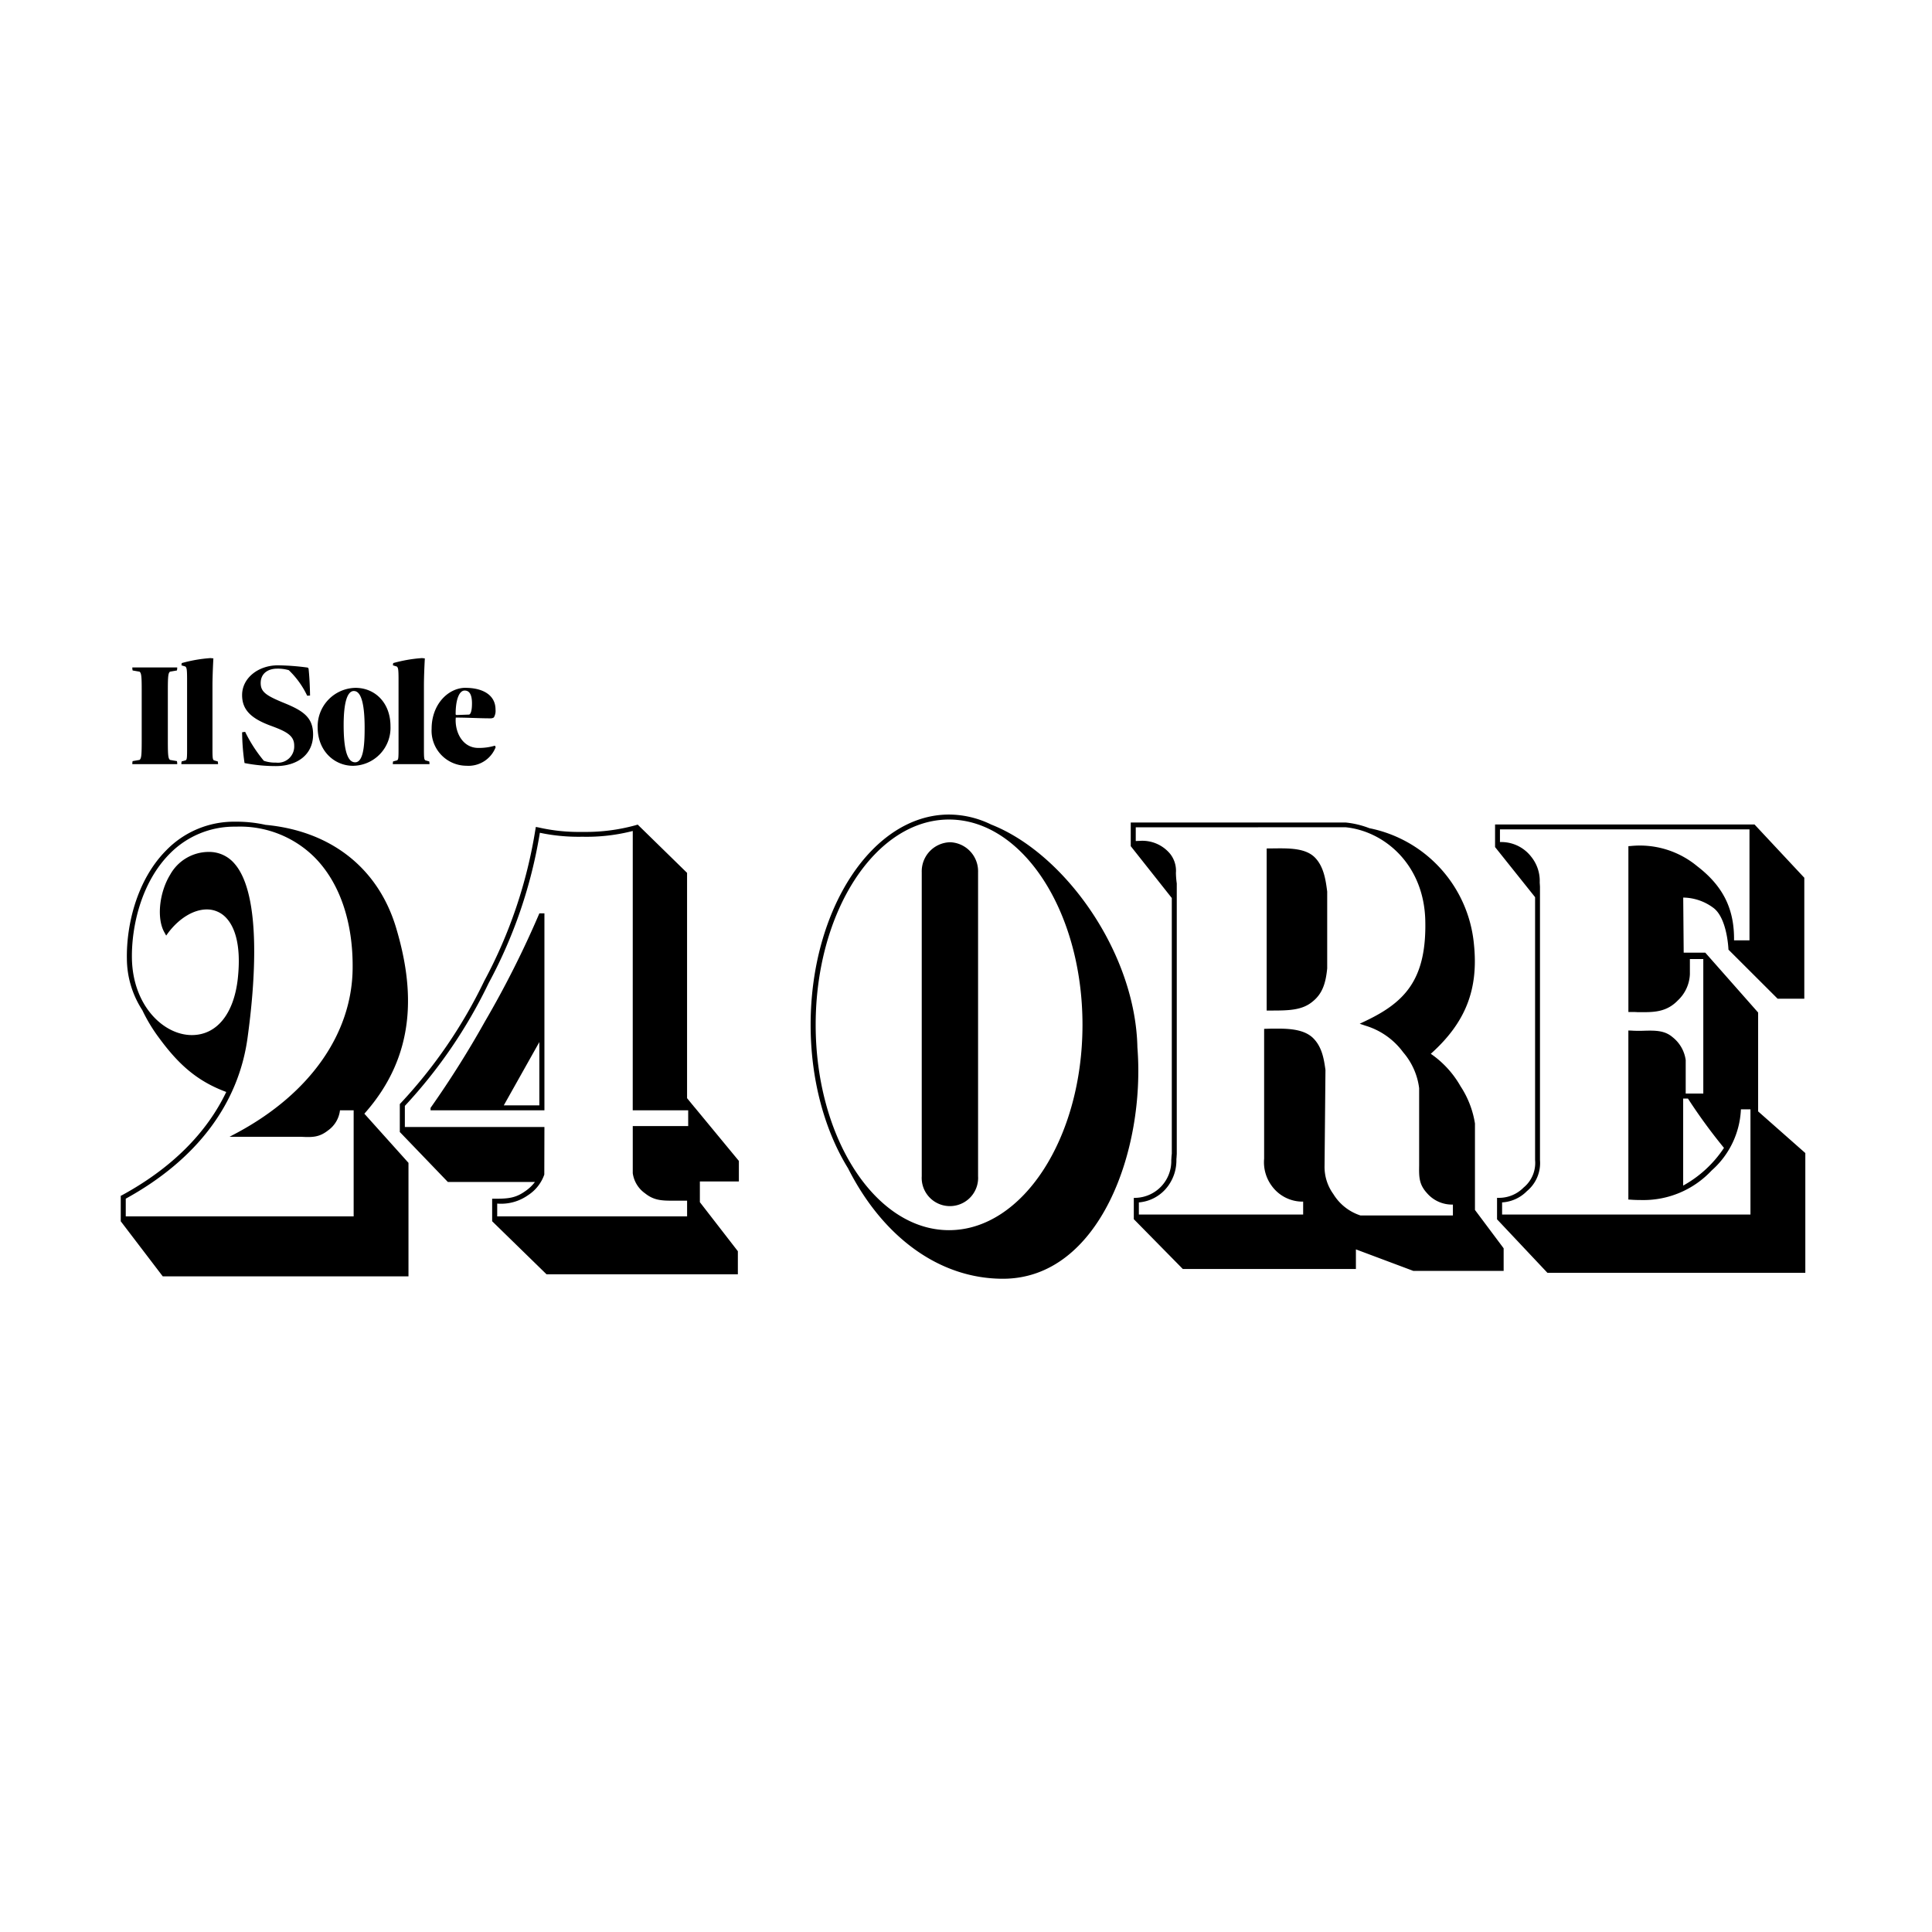 <?xml version="1.0" encoding="UTF-8"?><svg xmlns="http://www.w3.org/2000/svg" xmlns:xlink="http://www.w3.org/1999/xlink" width="320" height="320" viewBox="0 0 320 320">
  <rect x="0" y="0" width="320" height="320" fill="#808080" stroke="none"/>
  <defs>
    <clipPath id="clip-path">
      <rect id="Rettangolo_8" data-name="Rettangolo 8" width="320" height="320" transform="translate(-1237 4364)" fill="#fff"/>
    </clipPath>
  </defs>
  <g id="Gruppo_di_maschere_6" data-name="Gruppo di maschere 6" transform="translate(1237 -4364)" clip-path="url(#clip-path)">
    <g id="Raggruppa_5" data-name="Raggruppa 5" transform="translate(-98 -4)">
      <rect id="Rettangolo_9" data-name="Rettangolo 9" width="320" height="320" transform="translate(-1139 4368)" fill="#fff"/>
      <g id="Raggruppa_4" data-name="Raggruppa 4" transform="translate(97.266 4.729)">
        <path id="ilsole24ore-o-2021" d="M137.185,25.915a15.989,15.989,0,0,1,6.986,1.655c12.272,4.827,23.909,21.305,24.218,36.905,1.349,17.013-6.279,38.326-22.274,38.326-10.618,0-19.946-7.013-25.649-18.288-3.833-6.211-6.2-14.574-6.2-23.773,0-19.187,10.274-34.825,22.921-34.825ZM19.146,27.1a21.85,21.85,0,0,1,4.837.521c10.844,1.01,18.687,7.182,21.638,17.1,2.935,9.842,3.564,20.819-5.272,30.742l7.308,8.141v18.8H6.957L0,93.281V89.064l.222-.106C8.386,84.5,14.21,78.69,17.475,71.864,12.73,70.1,9.644,67.4,6.366,62.937a27.136,27.136,0,0,1-2.794-4.623,15.773,15.773,0,0,1-2.556-8.547C.922,44.349,2.6,36.79,7.551,31.823A15.631,15.631,0,0,1,18.939,27.1h.207Zm66.48.482L93.8,35.574V72.89l.971,1.19h.038v.047l.45.535,7.122,8.625v3.4H95.921v3.43l6.292,8.124v3.825H70.525l-9.009-8.79V89.548h.421c2.237,0,3.457-.117,5.022-1.226A6.749,6.749,0,0,0,68.6,86.773H54.18l-7.987-8.307h.028v-4.6l.122-.125A81.068,81.068,0,0,0,60.209,53.478a79.247,79.247,0,0,0,8.472-25.1l.073-.412.407.076a29.967,29.967,0,0,0,7.016.752h.542a31.006,31.006,0,0,0,8.4-1.067ZM270.6,27.556l8.25,8.829V56.416h-4.422l-8.141-8.127s-.172-5.048-2.4-6.844a8.511,8.511,0,0,0-4.986-1.777h-.107l.078,9.119h3.573l8.757,9.92V75.083l7.816,6.9v19.832H236.3l-8.343-8.86V89.4l.393,0a5.7,5.7,0,0,0,4-1.7,5.276,5.276,0,0,0,1.909-4.563V39.6l-6.629-8.3V27.555H270.6Zm-67.723-.322a14.768,14.768,0,0,1,3.936.942,21.649,21.649,0,0,1,17.31,19.146c.793,7.535-1.352,13.033-7.138,18.221a16.266,16.266,0,0,1,4.923,5.37A15.677,15.677,0,0,1,224.3,77.09V91.406l4.751,6.351V101.5h-14.96l-9.51-3.564v3.247H175.91l-8.095-8.229h-.021V89.412l.386-.013A6.083,6.083,0,0,0,174,83.159l.015-.225c.016-.265.029-.535.072-.837V39.742l-6.8-8.592V27.233h35.586Zm-65.688-.495c-12.181,0-22.088,15.249-22.088,34S125,94.755,137.184,94.755c12.2,0,22.11-15.262,22.11-34.015s-9.91-34-22.109-34ZM19.146,27.921H18.96A14.974,14.974,0,0,0,8.137,32.377C3.366,37.17,1.764,44.5,1.85,49.747c.143,7.844,5.25,12.694,9.923,12.694,4.115,0,6.95-3.489,7.608-9.3.651-5.944-.671-8.771-1.886-10.081a4.318,4.318,0,0,0-3.235-1.428c-2.172,0-4.537,1.428-6.352,3.8l-.385.529-.314-.568c-1.28-2.28-.837-6.565.978-9.522a7.319,7.319,0,0,1,6.359-3.765h.171a5.485,5.485,0,0,1,4.123,1.939c4.6,5.253,3.342,20.3,2.172,28.779C19.523,73.869,12.553,83.091.829,89.538V92.47H38.576V74.9H36.312a4.767,4.767,0,0,1-1.979,3.335c-1.471,1.154-2.615,1.154-4.536,1.049H18.024l1.4-.747c11.93-6.464,18.831-16.3,18.982-27.008.113-7.836-2.172-14.466-6.437-18.662A17.5,17.5,0,0,0,19.146,27.92Zm65.659.716a30.688,30.688,0,0,1-8.073.957h-.556a30.9,30.9,0,0,1-6.759-.661,79.005,79.005,0,0,1-8.48,24.9,81.665,81.665,0,0,1-13.88,20.337v3.5H70.174l-.021,7.875a6.678,6.678,0,0,1-2.7,3.421,7.715,7.715,0,0,1-5.1,1.384V92.47H93.805v-2.6h-2.47c-1.794,0-3.073-.075-4.5-1.221a4.906,4.906,0,0,1-2.03-3.33v-7.81h9.181V74.9H84.8Zm118.032-.618-34.72.012V30.3c.207,0,.4-.023.626-.023a5.978,5.978,0,0,1,5.068,2.145,4.518,4.518,0,0,1,.958,3.16,13.874,13.874,0,0,0,.141,1.742v44.82c-.027.311-.027.588-.063.834a7.168,7.168,0,0,1-1.379,4.459,6.661,6.661,0,0,1-4.837,2.721v2.006h27.212V90.027a6.3,6.3,0,0,1-5.2-2.606,6.574,6.574,0,0,1-1.263-4.511v-21.5l1.293-.037h.914c2.093,0,4.486.154,5.929,1.589,1.5,1.5,1.786,3.593,2.022,5.253l-.15,15.885a7.67,7.67,0,0,0,1.451,4.666,8.251,8.251,0,0,0,4.485,3.549h15.323v-1.8h-.012a5.459,5.459,0,0,1-4.3-1.917c-1.309-1.442-1.309-2.667-1.28-4.547V71.238a11.237,11.237,0,0,0-2.643-5.942,12.065,12.065,0,0,0-6.257-4.414l-.945-.32.894-.423c6.5-3.085,10.214-6.8,9.967-16.722-.244-9.3-6.846-14.78-13.231-15.4Zm66.923.349H228.44v2.106a6.249,6.249,0,0,1,5.177,2.429,6.361,6.361,0,0,1,1.409,4.267l.043.683V83.13a6.033,6.033,0,0,1-2.165,5.158,6.265,6.265,0,0,1-4.109,1.867v2.006h41.136V74.739H268.35a14.313,14.313,0,0,1-4.842,10.124,15.452,15.452,0,0,1-11.666,4.9c-.564,0-1.136-.013-1.763-.06l-.371-.019v-28l.44.012a19.822,19.822,0,0,0,2.2.023c1.9-.051,3.4-.036,4.686,1.072a5.824,5.824,0,0,1,2.172,3.8v5.534h2.914V49.85h-2.221v2.516a6.3,6.3,0,0,1-2,4.338c-1.736,1.8-3.679,1.944-5.71,1.944h-.963c-.349-.031-.729-.031-1.086-.031h-.427V31.151l.39-.025a14.875,14.875,0,0,1,11,3.34c4.3,3.3,6.172,7.09,6.108,12.284h2.558V28.368ZM137.342,30.5A4.806,4.806,0,0,1,142,35.449V85.806a4.674,4.674,0,1,1-9.33,0V35.449a4.815,4.815,0,0,1,4.673-4.946ZM259.58,72.958h-.794V87.37a19.221,19.221,0,0,0,6.758-6.244,90.9,90.9,0,0,1-5.965-8.168ZM70.174,42.273V74.9H51.313v-.4a162.308,162.308,0,0,0,9.009-14.31,161.247,161.247,0,0,0,9.009-17.9v-.008h.843ZM69.332,63.6l-5.887,10.48h5.887V63.6ZM189.8,31.532c2.9,0,6.211-.3,7.989,1.5,1.514,1.536,1.808,3.882,2.037,5.641V51.4c-.229,2.278-.715,4.117-2.387,5.464-1.684,1.422-3.782,1.511-6.679,1.514h-.96ZM26,1.2a38.6,38.6,0,0,1,4.979.376l.125.149c.125,1.052.225,2.8.25,4.48l-.475.025A14.374,14.374,0,0,0,27.831,2a6.6,6.6,0,0,0-1.9-.25c-1.651,0-2.752.876-2.752,2.377s.9,2.1,4.1,3.4c3.028,1.252,4.579,2.377,4.579,5.13,0,3.353-2.652,5.23-6.155,5.23a26.942,26.942,0,0,1-5.2-.5,37.035,37.035,0,0,1-.4-5.1l.5-.075a23.555,23.555,0,0,0,3.1,4.8,5.791,5.791,0,0,0,2.026.3,2.69,2.69,0,0,0,3-2.827c0-1.651-1.277-2.327-3.879-3.278C21.525,9.982,20.1,8.531,20.1,6.129,20.1,3.252,22.851,1.2,26,1.2ZM57.12,4.929c2.627,0,4.954,1.05,4.954,3.6a2.138,2.138,0,0,1-.276,1.3.954.954,0,0,1-.55.149c-1.926,0-3.778-.125-5.755-.125,0,0-.025.25-.025.427,0,2.327,1.327,4.6,3.754,4.6a9.147,9.147,0,0,0,2.752-.376l.125.25a4.827,4.827,0,0,1-4.854,3.078,5.8,5.8,0,0,1-5.755-6.131c0-4.054,2.753-6.78,5.63-6.78Zm-18.249,0c3.228,0,5.805,2.451,5.805,6.355A6.288,6.288,0,0,1,38.47,17.84c-3.053,0-5.855-2.427-5.855-6.38A6.385,6.385,0,0,1,38.87,4.929ZM49.891,0l.475.05s-.093,1.615-.133,3.243l-.008.375c-.005.312-.009.618-.009.911V15.163c0,1.451.049,1.651.25,1.777l.625.175a2.067,2.067,0,0,1,.05.451h-6.08a2.067,2.067,0,0,1,.05-.451l.65-.175c.2-.125.25-.25.25-1.777V3.342c-.005-1.556-.082-1.749-.275-1.941l-.65-.2a1.3,1.3,0,0,1,.05-.376A23.789,23.789,0,0,1,49.891,0ZM14.866,0l.476.05s-.08,1.376-.123,2.868l-.01.375q-.016.643-.017,1.286V15.163c0,1.451.05,1.651.25,1.777l.625.175a2.067,2.067,0,0,1,.05.451h-6.08a2.1,2.1,0,0,1,.049-.451l.651-.175c.2-.125.25-.25.25-1.777V3.342c-.006-1.556-.083-1.749-.275-1.941l-.651-.2a1.3,1.3,0,0,1,.05-.376A23.8,23.8,0,0,1,14.866,0ZM9.351,1.551a1.775,1.775,0,0,1-.05.5l-1.151.2c-.275.25-.35.625-.35,3.128v8.357c0,2.5.075,2.877.35,3.128l1.151.2a1.736,1.736,0,0,1,.051.5H1.919a1.778,1.778,0,0,1,.05-.5l1.151-.2c.276-.25.351-.626.351-3.128V5.158c0-2.3-.084-2.664-.35-2.906l-1.151-.2a1.778,1.778,0,0,1-.05-.5Zm29.269,3.9c-1.18,0-1.587,2.169-1.679,4.475l-.013.385c-.007.258-.009.515-.009.77,0,3,.325,6.18,1.9,6.18,1.426,0,1.576-3.052,1.576-5.706v-.2c-.015-2.915-.357-5.9-1.777-5.9Zm18.349-.075c-.925,0-1.5,1.526-1.5,3.878,0,.125.05.175.2.175L57.7,9.358c.3-.1.475-.751.475-1.852,0-1.376-.376-2.127-1.2-2.127Z" transform="translate(-1216.266 4472.271)" fill-rule="evenodd"/>
      </g>
    </g>
  </g>
</svg>

